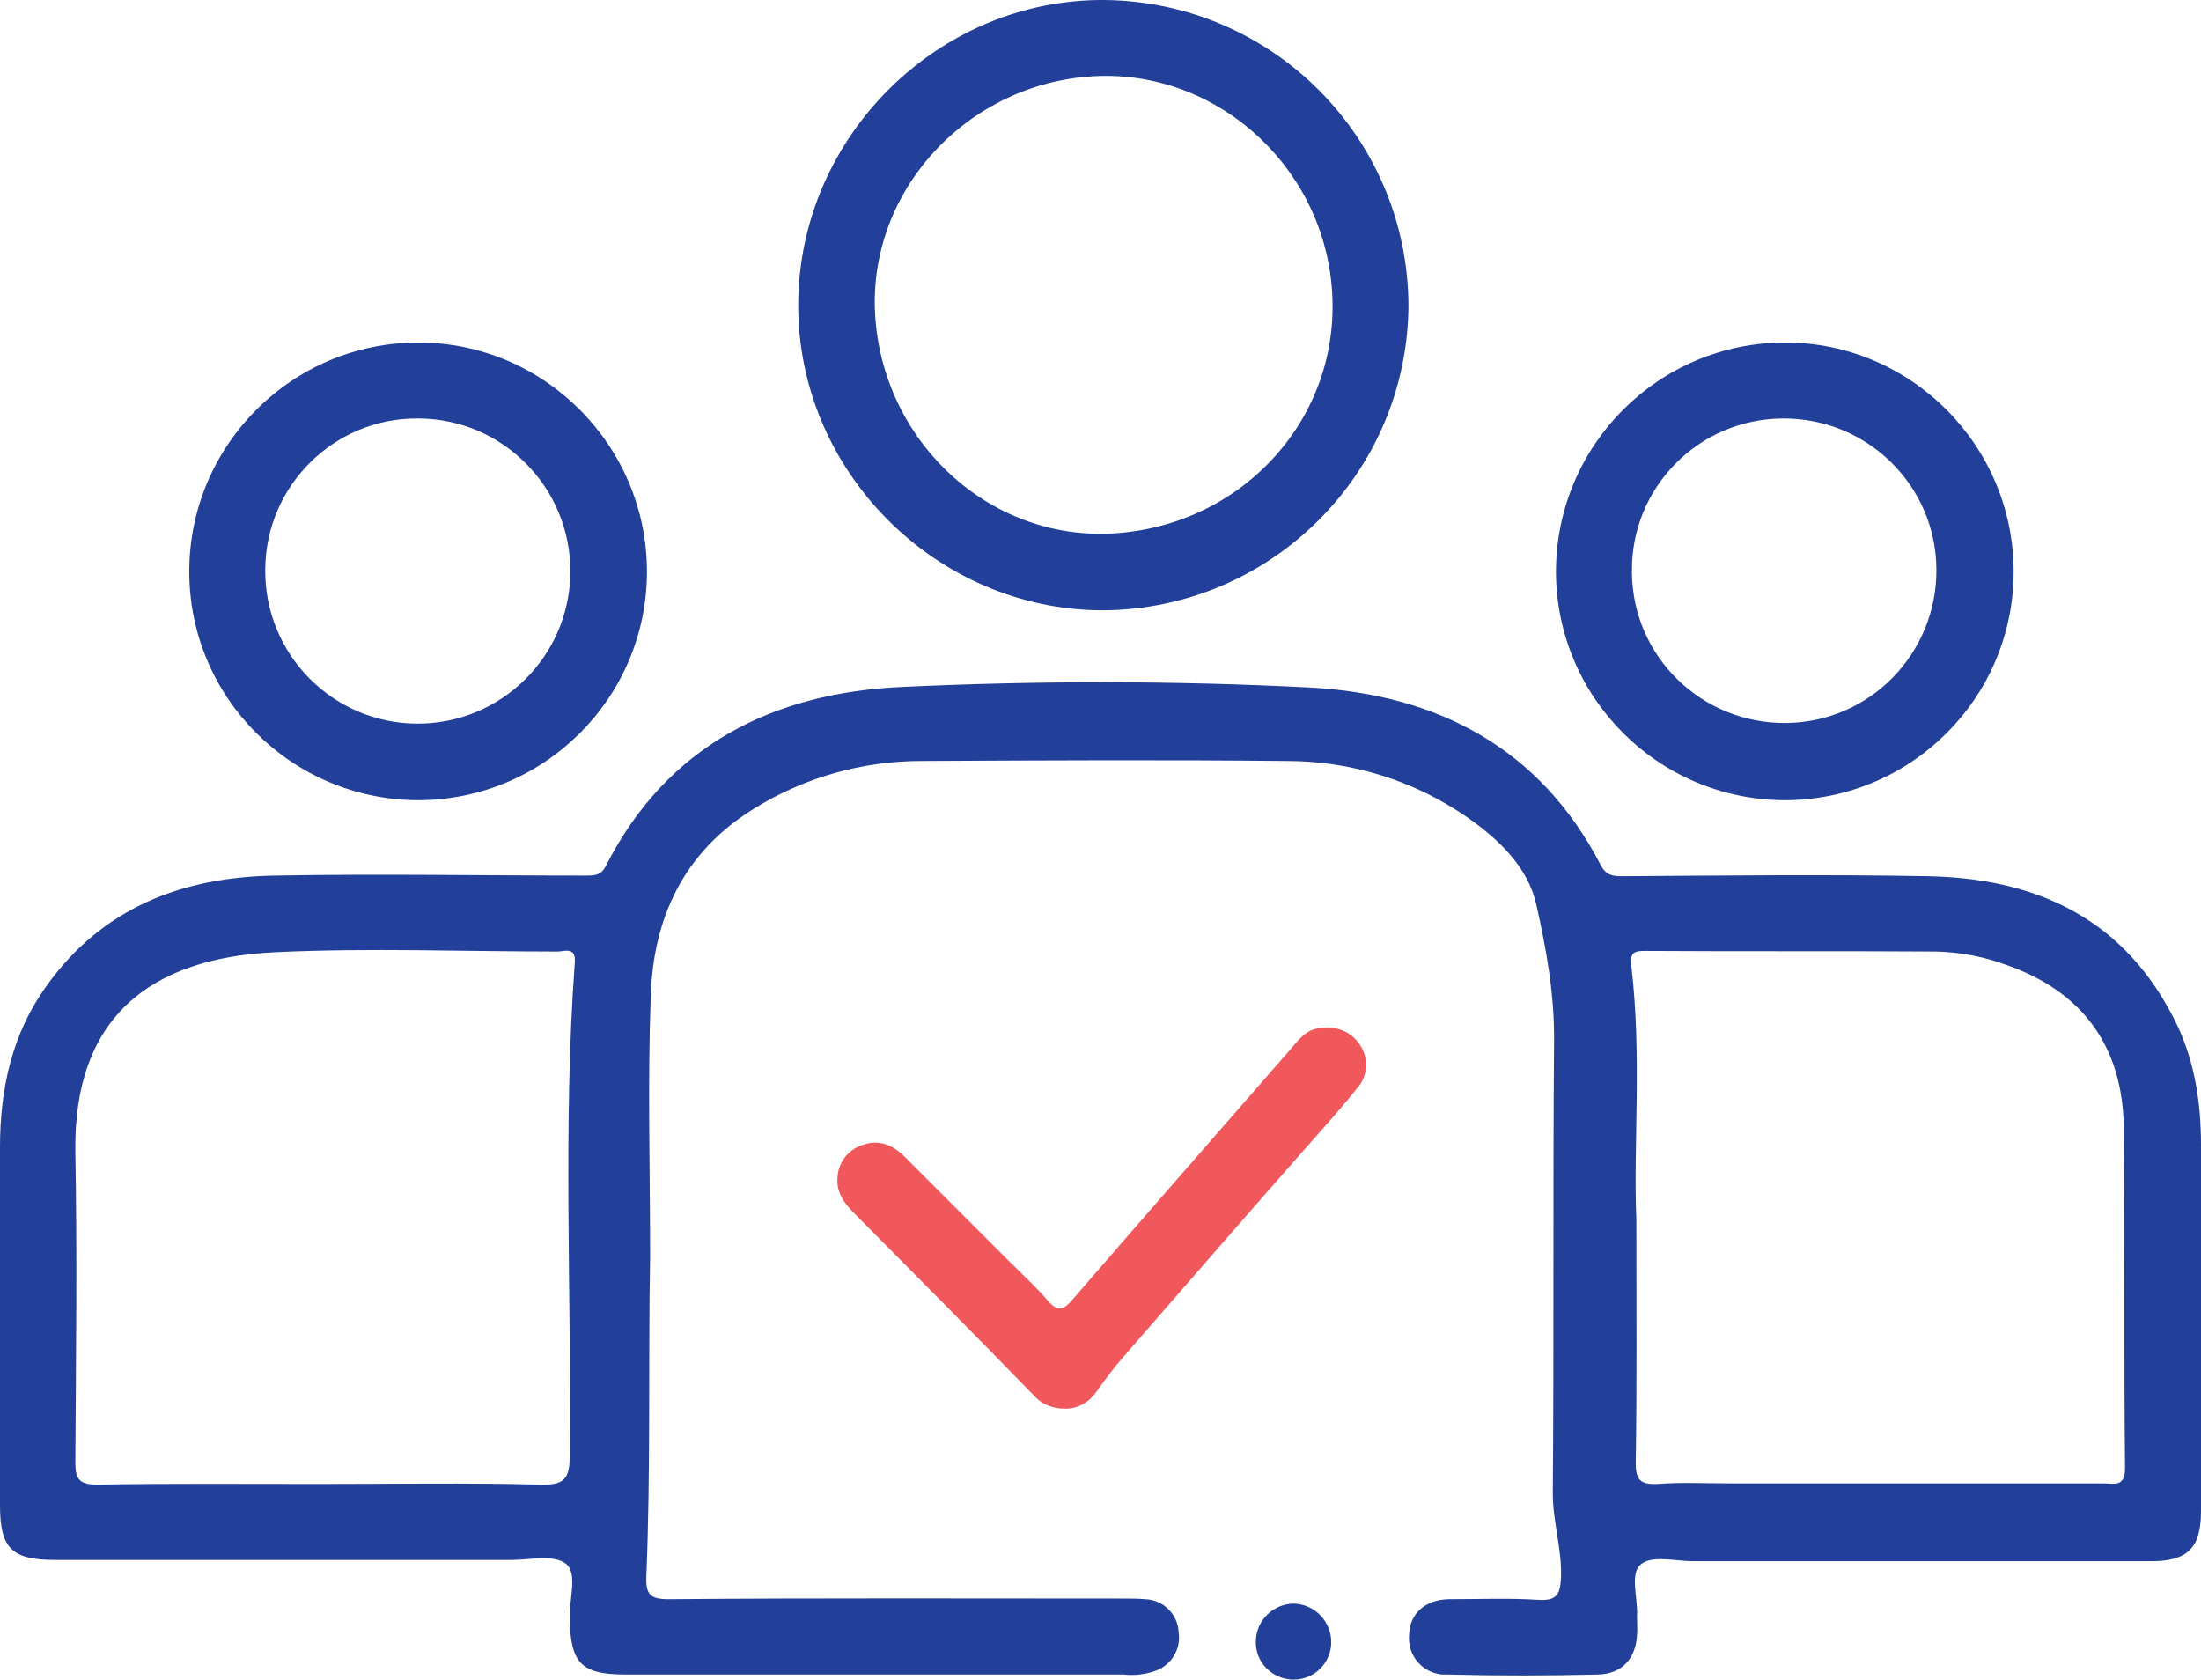 <?xml version="1.0" encoding="utf-8"?>
<!-- Generator: Adobe Illustrator 26.3.0, SVG Export Plug-In . SVG Version: 6.00 Build 0)  -->
<svg version="1.1" id="Layer_1" xmlns="http://www.w3.org/2000/svg" xmlns:xlink="http://www.w3.org/1999/xlink" x="0px" y="0px"
	 viewBox="0 0 347.7 265.3" style="enable-background:new 0 0 347.7 265.3;" xml:space="preserve">
<style type="text/css">
	.st0{fill:#223F99;}
	.st1{fill:#F1585C;}
</style>
<g id="Layer_2_00000075865069593526966040000007380683567638542516_">
	<g id="Layer_1-2">
		<path class="st0" d="M347.7,180.8c0-7.3-1.2-14.4-4.8-20.9c-8.2-15.3-21.9-21.2-38.4-21.5c-16.1-0.3-32.2-0.1-48.3,0
			c-1.5,0-2.5-0.2-3.3-1.7c-9.6-18.6-25.9-27-45.9-28.1c-21.5-1.1-43-1.1-64.4-0.1c-20.4,0.9-37.2,9.2-46.9,28.3
			c-0.8,1.6-2,1.5-3.4,1.5c-16.2,0-32.5-0.3-48.7,0c-14.7,0.2-27.4,5-36.3,17.5C1.9,163.3,0,172,0,181.2c0,18.9,0,37.7,0,56.6
			c0,6.8,1.9,8.6,8.7,8.6c24,0,48,0,72,0c3,0,6.8-0.9,8.7,0.6s0.5,5.6,0.6,8.6c0.1,7.1,1.8,8.9,8.8,8.9h78.7c1.6,0.2,3.3,0,4.8-0.5
			c2.6-0.8,4.3-3.4,3.9-6.1c-0.1-2.9-2.4-5.2-5.3-5.3c-1.1-0.1-2.2-0.1-3.4-0.1c-24,0-48-0.1-71.9,0.1c-2.8,0-3.6-0.7-3.5-3.5
			c0.7-16.8,0.3-33.7,0.6-50.6c0-13.7-0.4-27.5,0.1-41.2c0.4-12.3,5.2-22.7,16.2-29.5c8-5,17.2-7.6,26.6-7.6
			c19.2-0.1,38.5-0.2,57.7,0c10.2,0,20.1,3.1,28.5,8.9c5,3.5,9.6,7.9,10.9,13.8c1.6,7.1,2.9,14.3,2.8,21.8
			c-0.2,23.7,0,47.5-0.2,71.2c0,4.4,1.4,8.6,1.3,13c-0.1,2.8-0.5,4-3.6,3.8c-4.7-0.3-9.5-0.1-14.2-0.1c-3.7,0.1-6.1,2.3-6.2,5.6
			c-0.3,3.2,2,6,5.2,6.3c0.2,0,0.5,0,0.7,0c8,0.2,16,0.2,24,0c3.7-0.1,5.9-2.5,6.1-6.2c0.1-1,0-2,0-3c0.2-2.8-1.2-6.7,0.6-8.2
			s5.5-0.5,8.3-0.5c24.1,0,48.2,0,72.3,0c5.8,0,7.9-2.1,7.9-7.9C347.7,219.2,347.7,200,347.7,180.8z M90.8,152.1
			C88.9,178,90.3,204,90,229.9c0,3.8-0.9,4.7-4.7,4.6c-11.6-0.3-23.2-0.1-34.8-0.1s-23.5-0.1-35.2,0.1c-3,0-3.4-1.1-3.4-3.6
			c0.1-16.3,0.3-32.7,0-49c-0.3-20.9,11.5-30.6,31.7-31.5c14.8-0.7,29.7-0.1,44.6-0.1C89.4,150.2,91,149.6,90.8,152.1z M332.2,234.3
			c-19.7,0-39.5,0-59.2,0c-3.7,0-7.5-0.2-11.2,0.1c-2.6,0.1-3.4-0.6-3.4-3.3c0.2-12,0.1-24,0.1-38.5c-0.5-11.6,0.9-25.9-0.8-40.1
			c-0.2-1.9,0.3-2.3,2.1-2.3c15.4,0.1,30.7,0,46.1,0.1c3.8,0.1,7.5,0.8,11,2.1c12.1,4.2,18.4,12.9,18.6,25.6c0.2,18,0,35.9,0.2,53.9
			C335.7,235,333.9,234.3,332.2,234.3z"/>
		<path class="st0" d="M174.3,96.4c26.5-0.2,48-21.6,48.2-48.1c-0.1-26.5-21.4-48-48-48.3c-26.2-0.2-48.2,21.5-48.4,47.9
			S147.8,96.4,174.3,96.4z M173.6,12c19.6-0.6,36.4,15.4,36.9,35.5c0.5,19.8-15.3,36.1-35.6,36.8c-19.6,0.6-36.1-15.5-36.7-35.7
			C137.7,29.2,153.6,12.7,173.6,12z"/>
		<path class="st0" d="M66,126.4c20,0,36.2-16.2,36.2-36.1S86,54.1,66.1,54.1c-19.9,0-36.1,16.1-36.2,36
			C29.8,110.1,46,126.3,66,126.4C66,126.4,66,126.4,66,126.4z M66.2,66.1c13.3,0.1,24,11,23.9,24.3s-11,24-24.3,23.9
			s-24-11-23.9-24.3c0,0,0-0.1,0-0.1C42,76.7,52.8,66,66,66.1C66.1,66.1,66.1,66.1,66.2,66.1L66.2,66.1z"/>
		<path class="st0" d="M281.9,126.4c20,0,36.2-16.2,36.2-36.1s-16.2-36.2-36.1-36.2c-19.9,0-36.1,16.1-36.2,36.1
			C245.8,110.1,261.9,126.3,281.9,126.4z M281.6,66.1c13.3-0.1,24.2,10.5,24.3,23.8c0.1,13.3-10.5,24.2-23.8,24.3
			c-13.3,0.1-24.2-10.5-24.3-23.8c0-0.1,0-0.1,0-0.2C257.7,77,268.3,66.2,281.6,66.1z"/>
		<path class="st1" d="M207.9,162.5c-1.8,0.4-2.9,1.9-4,3.2c-11.5,13.2-23,26.3-34.4,39.5c-1.6,1.9-2.5,2-4.1,0.1
			c-1.8-2.1-3.8-3.9-5.8-5.9c-5.6-5.6-11.1-11.1-16.7-16.7c-1.9-1.9-4.1-2.8-6.8-1.8c-2.2,0.8-3.7,2.8-3.8,5.1c-0.2,2.3,1,4,2.6,5.6
			c9.5,9.6,19,19.1,28.4,28.8c1.2,1.4,3,2.1,4.8,2.1c2.1,0.1,4-1,5.2-2.8c1.3-1.8,2.6-3.6,4.1-5.3c9.3-10.7,18.7-21.5,28.1-32.2
			c3-3.4,6-6.7,8.8-10.2c1.9-2,2-5.1,0.3-7.3C212.9,162.5,210.5,162,207.9,162.5z"/>
		<path class="st0" d="M204.4,253.3c-3.2,0-5.9,2.6-6,5.8c-0.2,3.3,2.4,6,5.6,6.2c0.1,0,0.3,0,0.4,0c3.3,0,5.9-2.7,5.9-5.9
			C210.3,256.1,207.7,253.4,204.4,253.3z"/>
	</g>
</g>
</svg>
